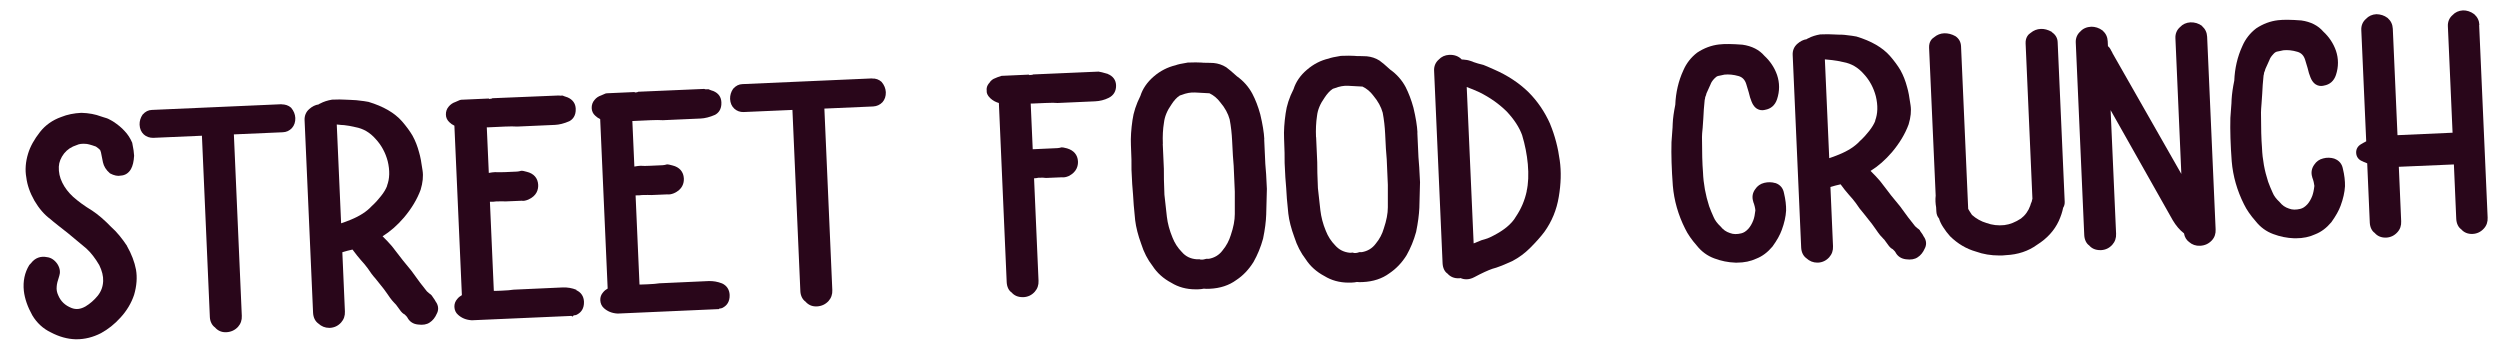 <?xml version="1.0" encoding="UTF-8"?>
<svg id="Artwork_VEC" data-name="Artwork VEC" xmlns="http://www.w3.org/2000/svg" width="78.91mm" height="11.1mm" viewBox="0 0 223.68 31.48">
  <path d="M11.32,22.02c-.45-.68-.93-1.27-1.43-1.71-.58-.6-1.14-1.09-1.7-1.46-.68-.41-1.25-.83-1.7-1.23-.41-.38-.74-.8-.97-1.27-.23-.46-.33-.93-.31-1.43.02-.41.18-.8.47-1.18.29-.36.65-.6,1.15-.76.2-.1.48-.13.83-.1.13.01.4.07.87.24.16.11.29.21.38.31.04.09.06.16.07.2.06.32.12.62.18.9.08.35.26.67.63.99.37.2.72.26.96.2.39-.02.71-.22.92-.59.16-.29.25-.67.28-1.19-.01-.27-.06-.62-.17-1.16-.17-.4-.4-.76-.69-1.06-.26-.29-.6-.57-1-.83h0c-.05-.04-.14-.08-.26-.15-.1-.05-.17-.09-.21-.11l-.13-.05s-.13-.04-.23-.07c-.16-.06-.28-.09-.28-.09-.5-.19-1.08-.3-1.75-.32-.65.03-1.26.15-1.8.37-.79.28-1.43.74-1.9,1.34-.52.66-.88,1.31-1.07,1.94-.23.75-.28,1.48-.16,2.13.08.67.32,1.37.73,2.09.41.7.9,1.26,1.42,1.64.08.08.32.27.72.59.39.31.69.55.89.7l1.61,1.34c.42.38.81.89,1.16,1.49.25.51.37.99.35,1.43-.02.5-.18.93-.49,1.32-.32.39-.69.71-1.09.95-.44.25-.84.3-1.25.14-.58-.23-.96-.59-1.19-1.13-.12-.26-.17-.51-.14-.79.01-.22.09-.54.23-.95.08-.24.12-.62-.17-1.07-.25-.36-.57-.57-.92-.61-.58-.12-1.08.07-1.43.53l-.16.17c-.42.68-.58,1.46-.49,2.32.08.7.34,1.44.76,2.19.4.67.96,1.19,1.65,1.52.74.39,1.48.6,2.22.62.03,0,.06,0,.09,0,.74,0,1.47-.18,2.19-.55.62-.34,1.21-.8,1.74-1.39.56-.61.97-1.29,1.22-2.04.23-.79.29-1.55.17-2.25-.13-.69-.4-1.4-.81-2.12Z" style="fill: #29061a; stroke-width: 0px;"/>
  <path d="M25.14,9.33l-11.6.51c-.31.01-.58.14-.83.42-.19.28-.28.58-.27.91.02.36.14.65.38.87.23.21.53.3.83.3l4.37-.19.71,16.24c.02.4.2.74.46.92.24.28.56.43.94.43.02,0,.04,0,.07,0,.42-.02.77-.18,1.05-.48.24-.27.36-.6.34-.99l-.71-16.24,4.37-.19c.33-.01.61-.14.83-.38.21-.24.31-.54.3-.9-.02-.33-.13-.62-.38-.92-.23-.21-.54-.3-.85-.3Z" style="fill: #29061a; stroke-width: 0px;"/>
  <path d="M38.6,26.46l-.1-.1c-.08-.05-.19-.14-.32-.26l-.03-.03h0s-.59-.75-.59-.75c-.08-.1-.2-.26-.35-.48-.17-.24-.29-.41-.43-.59l-.35-.43c-.18-.22-.32-.39-.41-.5-.11-.13-.27-.34-.48-.62-.23-.31-.4-.53-.51-.66-.25-.29-.53-.59-.84-.89.68-.42,1.32-.98,1.92-1.68.68-.81,1.18-1.64,1.49-2.49.19-.63.25-1.21.17-1.72-.1-.73-.2-1.26-.31-1.62-.14-.53-.33-1.03-.59-1.5-.24-.41-.56-.84-.94-1.28-.67-.76-1.67-1.34-3-1.74-.19-.04-.53-.09-1.09-.15-.11-.01-.29-.02-.55-.03-.22,0-.39-.01-.49-.02-.24-.02-.6-.02-1.13,0-.41.07-.75.18-1.05.34-.06.02-.11.05-.16.09-.29.04-.57.18-.83.41-.29.25-.44.6-.42,1l.76,17.24c.02.42.19.76.47.96.28.26.61.39.97.39.02,0,.04,0,.07,0,.39-.02.73-.18,1-.48.24-.27.36-.6.34-.99l-.23-5.3s.06-.02.1-.03c.16-.05.28-.08.35-.1l.46-.11c.28.38.52.68.73.92.26.28.48.55.64.77.22.34.45.65.68.9l.76.95c.08.1.19.25.33.46.15.23.27.39.4.55.04.04.1.1.17.19.1.11.18.2.19.2l.33.45c.13.2.3.36.44.42.18.17.22.23.24.27.19.37.52.59.95.63.44.06.79,0,1.05-.18.27-.17.49-.45.63-.78.14-.25.23-.67-.11-1.12-.02-.04-.05-.12-.32-.49ZM34.6,16.63c-.11.29-.29.6-.55.92-.24.31-.51.61-.84.91-.43.47-1.06.88-1.87,1.21-.32.13-.61.24-.86.32l-.39-8.84s.03,0,.05,0c.27.03.47.05.6.05.3.03.63.09,1.01.18.72.13,1.31.48,1.82,1.06.52.56.88,1.23,1.08,1.99.2.83.18,1.57-.06,2.19Z" style="fill: #29061a; stroke-width: 0px;"/>
  <path d="M51.54,25.94c-.4-.16-.8-.22-1.2-.21l-4.42.2c-.23.04-.6.07-1.07.09l-.55.02c-.06,0-.11,0-.15,0l-.35-7.98c.24,0,.43,0,.56-.03.44-.02.67,0,.85,0l1.44-.06c.15.03.33,0,.58-.1.77-.34.91-.91.89-1.33-.03-.59-.39-1.01-1.02-1.16-.24-.07-.39-.1-.51-.09l-.12.03s-.09.03-.24.04l-1.12.05c-.45.02-.68,0-.85,0-.14,0-.33.03-.56.07l-.18-4.08s.07,0,.1,0l1.54-.07c.45-.02.8-.02,1.08,0l3.39-.15c.38-.02.8-.12,1.28-.33.28-.15.6-.47.57-1.12-.02-.46-.26-.81-.72-1.01-.12-.04-.24-.08-.35-.12l-.08-.04h-.09c-.15.01-.22,0-.25-.01h-.06s-5.83.24-5.83.24h-.07s-.08.04-.08.04c0,0-.05.01-.21.03l-.05-.04-2.47.11-.12.03s-.13.05-.23.1c-.08.04-.13.06-.16.07-.24.08-.44.22-.59.4-.18.2-.27.46-.26.73,0,.27.12.5.31.68.13.13.28.23.45.31l.67,15.17c-.16.09-.3.2-.41.34-.18.2-.27.45-.26.71.01.28.12.53.33.71.32.29.72.46,1.23.49l8.92-.39.1.06.1-.11c.06,0,.24-.01.38-.12.27-.16.56-.48.54-1.1-.02-.48-.26-.84-.68-1.03Z" style="fill: #29061a; stroke-width: 0px;"/>
  <path d="M64.58,25.37c-.41-.16-.8-.22-1.19-.21l-4.42.2c-.23.04-.6.07-1.08.09l-.55.02c-.06,0-.11,0-.15,0l-.35-7.98c.24,0,.43,0,.56-.03.45-.02.67,0,.85,0l1.44-.06c.15.02.33,0,.58-.1.77-.34.91-.91.89-1.33-.03-.59-.39-1.01-1.02-1.16-.24-.07-.4-.1-.51-.09l-.12.03s-.09.03-.25.04l-1.12.05c-.36.02-.63.02-.85,0-.14,0-.33.03-.56.07l-.18-4.08s.07,0,.11,0l1.54-.07c.45-.02.8-.02,1.08,0l3.39-.15c.38-.02.8-.12,1.28-.33.28-.15.6-.47.57-1.12-.02-.47-.25-.81-.72-1.01-.12-.03-.24-.08-.34-.12l-.08-.04h-.09c-.14.02-.22,0-.25-.01l-.06-.02-5.83.25h-.07s-.08.04-.08.04c0,0-.05.02-.21.03l-.05-.04-2.47.11-.12.02c-.05.02-.13.05-.23.1-.08.04-.13.06-.16.07-.24.08-.44.21-.59.4-.18.2-.27.46-.26.74.01.27.12.5.31.67.13.13.28.23.45.31l.67,15.17c-.16.09-.3.2-.41.34-.18.2-.26.44-.25.7.01.28.12.53.32.71.32.29.72.46,1.23.49l9.07-.4.04-.05s0,0,0,0c.11,0,.26-.03.38-.12.27-.16.56-.48.54-1.1-.02-.47-.26-.84-.68-1.03Z" style="fill: #29061a; stroke-width: 0px;"/>
  <path d="M78,7.02l-11.6.51c-.31.01-.58.14-.83.42-.19.28-.28.58-.27.91.02.36.14.65.38.87.23.21.52.31.83.3l4.37-.19.71,16.24c.02.4.2.74.46.92.24.28.56.43.94.43.02,0,.04,0,.07,0,.42-.02.77-.18,1.05-.48.24-.27.36-.6.34-.99l-.71-16.24,4.37-.19c.33-.02.61-.15.83-.38.21-.24.31-.54.3-.9-.02-.33-.13-.62-.38-.92-.23-.21-.53-.32-.85-.3Z" style="fill: #29061a; stroke-width: 0px;"/>
  <path d="M99.13,6.61h-.04c-.41-.12-.65-.18-.81-.2l-5.77.25h-.06s-.08.03-.08.03c0,0-.06.02-.28.03l-.05-.04-2.45.11-.35.12c-.09.04-.15.07-.19.08-.24.08-.43.24-.51.39-.27.29-.3.55-.27.73-.02.18.04.42.33.69.22.2.47.34.76.42l.7,16.04c.02.42.19.76.44.92.24.28.57.42.99.42.03,0,.06,0,.08,0,.39-.02.73-.18,1-.48.24-.27.36-.6.34-.99l-.4-9.17c.14,0,.27-.02.38-.05.34-.02.53,0,.69.02l1.42-.06c.16.02.36,0,.61-.11.72-.36.85-.92.83-1.32-.03-.57-.37-.98-.98-1.16-.3-.08-.41-.09-.49-.09l-.12.03s-.09.03-.25.04l-2.21.1-.18-4.09s.08,0,.13,0l1.15-.05c.6-.03.92-.02,1.12,0l3.37-.15c.42-.02.83-.12,1.21-.31.45-.22.68-.62.66-1.14-.02-.47-.29-.82-.75-1Z" style="fill: #29061a; stroke-width: 0px;"/>
  <path d="M113.12,12.45c-.03-.59-.15-1.33-.36-2.21h0c-.19-.7-.43-1.32-.71-1.85-.33-.62-.81-1.16-1.38-1.56-.43-.39-.74-.65-.96-.81-.35-.22-.72-.34-1.12-.38-.13,0-.32-.02-.59-.02-.24,0-.41,0-.52-.02-.27-.02-.66-.02-1.21,0-.56.09-.92.17-1.09.24-.71.17-1.37.5-1.96,1.01-.58.5-.99,1.09-1.19,1.73-.38.76-.62,1.49-.71,2.17-.12.82-.17,1.57-.14,2.24.05,1,.06,1.72.05,2.2.04.98.09,1.75.14,2.24.02.48.08,1.21.19,2.29.08.64.26,1.35.54,2.11.23.74.58,1.42,1.02,1.98.4.62.97,1.13,1.67,1.5.63.39,1.36.59,2.17.59.07,0,.15,0,.22,0,.23-.01.4-.03.53-.06.12.02.28.02.51.01.95-.04,1.75-.31,2.39-.78.61-.4,1.13-.95,1.55-1.63.35-.62.64-1.31.85-2.08.17-.82.26-1.54.28-2.15,0-.26.01-.64.03-1.14.02-.51.03-.89.03-1.16-.04-.99-.09-1.75-.14-2.24l-.1-2.2ZM104.04,12.89c-.03-.7,0-1.33.1-1.92.06-.53.28-1.07.67-1.62.23-.36.47-.62.73-.79.02,0,.05-.02.07-.03l.1-.03c.42-.17.83-.24,1.21-.22.67.04,1.1.06,1.29.07.38.18.7.45.97.81.42.49.7,1.01.84,1.53.12.63.19,1.27.22,1.91.05,1.03.09,1.77.14,2.25l.1,2.3c0,.23,0,.57,0,1.01,0,.44,0,.77,0,1,0,.56-.12,1.19-.36,1.89-.15.49-.39.95-.73,1.36-.31.42-.73.67-1.24.76h-.23s-.12.03-.12.03c-.04.01-.1.03-.2.04-.11,0-.17,0-.18,0,0,0,0,0,0,0l-.08-.03h-.27c-.55-.04-.99-.25-1.34-.66-.36-.37-.64-.8-.83-1.29-.26-.63-.43-1.25-.5-1.85-.12-1.09-.2-1.76-.22-1.98-.04-1.03-.06-1.79-.05-2.32l-.1-2.25Z" style="fill: #29061a; stroke-width: 0px;"/>
  <path d="M126.83,11.85c-.03-.59-.15-1.33-.36-2.21h0c-.19-.7-.43-1.32-.7-1.85-.33-.62-.8-1.15-1.38-1.56-.44-.4-.74-.66-.96-.81-.35-.22-.72-.34-1.13-.38-.13,0-.32-.02-.59-.02-.24,0-.4,0-.52-.02-.26-.02-.66-.02-1.21,0-.56.09-.92.17-1.09.24-.71.16-1.37.5-1.96,1.01-.58.49-.99,1.09-1.19,1.73-.39.76-.62,1.49-.71,2.17-.12.83-.17,1.58-.14,2.24.04,1,.06,1.72.05,2.2.04.98.09,1.75.14,2.24.02.51.08,1.26.19,2.29.07.63.26,1.35.54,2.11.23.73.58,1.41,1.02,1.98.4.62.97,1.13,1.67,1.5.63.39,1.36.59,2.17.59.07,0,.15,0,.22,0,.23-.01.4-.03.52-.06.12.02.28.02.51.01.95-.04,1.75-.31,2.39-.78.61-.41,1.13-.95,1.55-1.63.35-.62.64-1.31.85-2.08.17-.82.26-1.54.29-2.15,0-.26.01-.64.03-1.14l.03-1.16c-.05-1.03-.09-1.77-.14-2.24l-.1-2.2ZM117.75,12.29c-.03-.69,0-1.33.09-1.92.06-.54.28-1.07.67-1.62.23-.35.47-.62.73-.79.02,0,.05-.02.07-.03l.1-.03c.43-.17.83-.24,1.21-.22.67.04,1.1.06,1.29.07.38.18.7.45.97.81.41.49.7,1.01.84,1.53.12.63.19,1.27.22,1.91.04.98.09,1.75.14,2.25l.1,2.3c0,.23,0,.57,0,1.01,0,.44,0,.77,0,1,0,.55-.12,1.18-.36,1.89-.14.49-.38.95-.72,1.36-.31.42-.73.67-1.24.76h-.23s-.12.04-.12.04c-.04.01-.1.03-.2.04-.1,0-.16,0-.17,0,0,0,0,0,0,0l-.08-.04-.26.02c-.55-.05-.99-.27-1.34-.67-.36-.37-.64-.8-.83-1.29-.26-.62-.42-1.25-.49-1.85-.13-1.09-.2-1.76-.22-1.98-.05-1.02-.06-1.77-.06-2.32l-.1-2.25Z" style="fill: #29061a; stroke-width: 0px;"/>
  <path d="M138.71,11.1c-.48-1.08-1.13-2.04-1.94-2.85h0c-.84-.82-1.87-1.5-3.06-2.02-.51-.23-.82-.36-.98-.42-.35-.08-.64-.17-.87-.25-.06-.03-.13-.06-.26-.1-.15-.05-.27-.08-.34-.09-.07-.01-.18-.03-.34-.04-.04,0-.08,0-.12,0-.28-.3-.67-.44-1.13-.42-.38.02-.7.17-.93.42-.29.25-.44.6-.42,1l.76,17.24c.02.42.19.76.44.92.25.29.61.44,1.03.42.03,0,.08,0,.14-.02.15.07.32.11.52.11.21,0,.45-.05.71-.19.67-.36,1.22-.61,1.62-.75.41-.1.99-.33,1.8-.7.57-.3,1.1-.69,1.58-1.17.51-.51.94-.99,1.27-1.43.67-.93,1.1-1.98,1.29-3.13.2-1.17.23-2.27.09-3.26-.15-1.13-.43-2.22-.86-3.26ZM136.61,17.12c-.18.83-.5,1.58-.96,2.26l-.02.03c-.18.32-.45.62-.81.92-.33.27-.71.51-1.13.73-.32.18-.68.33-1.12.44-.14.05-.34.14-.61.25-.03.01-.07.03-.1.04l-.62-14c.36.13.75.29,1.16.48.92.46,1.73,1.03,2.41,1.7.67.71,1.14,1.43,1.39,2.13.26.86.43,1.73.51,2.59.08.92.05,1.75-.11,2.44Z" style="fill: #29061a; stroke-width: 0px;"/>
  <path d="M158.87,16.39c-.33-.1-.67-.1-1-.02-.34.08-.62.28-.8.56-.25.33-.31.72-.18,1.12v.02c.11.27.17.55.19.76-.04.37-.1.67-.19.9-.12.31-.27.56-.44.75-.21.23-.42.36-.64.41-.38.09-.71.09-1.01-.03-.34-.11-.6-.29-.84-.59-.29-.27-.5-.55-.62-.84-.15-.32-.28-.65-.4-.97-.32-.99-.51-2.01-.55-3.04-.06-.73-.09-1.79-.09-3.16,0-.18.02-.45.06-.81.03-.38.05-.66.06-.87.02-.51.06-1.06.12-1.63.02-.06.04-.14.05-.26.05-.11.1-.24.11-.33.05-.09.11-.23.19-.42.06-.15.11-.26.18-.4.05-.15.16-.32.33-.5.12-.13.23-.21.34-.24.04-.01.12-.03.25-.05.14-.03.25-.05.32-.07.38-.04.81,0,1.27.13.34.1.56.33.68.71.02.08.06.21.12.4.05.16.08.27.1.33.08.34.16.62.26.85.35.88,1,.79,1.21.73.52-.09.89-.41,1.07-.95.24-.73.24-1.46,0-2.17-.23-.66-.62-1.24-1.13-1.71-.46-.54-1.12-.88-1.97-1-.91-.07-1.59-.08-2.1-.02-.68.08-1.33.32-1.95.73-.55.42-.97.96-1.24,1.59-.44.95-.68,2.01-.72,3.08-.13.65-.21,1.19-.23,1.68,0,.2-.02.47-.05.84-.03.37-.05.65-.06.83-.03,1.12.01,2.43.12,3.89.11,1.32.48,2.62,1.1,3.85.23.48.59,1,1.05,1.52.42.53.94.91,1.56,1.14.61.23,1.24.36,1.89.38.05,0,.1,0,.15,0,.63,0,1.22-.12,1.73-.36.54-.21,1.01-.57,1.44-1.08.4-.55.67-1.04.83-1.48.23-.62.36-1.2.39-1.74.01-.47-.05-.98-.19-1.57-.08-.43-.33-.74-.75-.89Z" style="fill: #29061a; stroke-width: 0px;"/>
  <path d="M171.82,20.63l-.1-.1c-.08-.05-.19-.14-.32-.26l-.03-.03h0s-.59-.75-.59-.75c-.08-.1-.2-.26-.36-.49-.17-.24-.29-.41-.38-.52-.08-.1-.22-.27-.41-.5l-.41-.5c-.11-.13-.27-.34-.48-.63-.23-.31-.4-.53-.51-.66-.25-.29-.53-.59-.84-.89.68-.42,1.32-.98,1.92-1.68.68-.81,1.18-1.64,1.49-2.49.19-.63.25-1.21.17-1.72-.1-.73-.2-1.26-.31-1.62-.14-.53-.33-1.03-.59-1.5-.24-.41-.56-.84-.94-1.28-.67-.76-1.68-1.34-3-1.74-.19-.04-.54-.09-1.08-.15-.11-.01-.29-.02-.55-.02-.22,0-.39-.01-.49-.02-.23-.02-.59-.02-1.13,0-.4.07-.75.18-1.05.34-.06.02-.11.05-.16.09-.29.04-.57.18-.83.41-.29.25-.44.6-.42,1l.76,17.24c.02.42.19.76.47.96.28.26.61.39.97.39.02,0,.04,0,.07,0,.39-.02.73-.18,1-.48.24-.27.36-.6.34-.99l-.23-5.3s.06-.02.1-.03c.16-.05.28-.08.35-.1l.46-.11c.27.37.51.68.73.92.26.28.48.55.64.77.22.34.45.64.68.9l.76.96c.08.1.19.25.33.46.15.22.27.39.4.55.04.04.1.1.17.18.1.12.18.2.19.2l.33.45c.13.2.3.36.44.42.18.17.22.23.24.27.19.37.52.58.94.63.44.06.79,0,1.05-.18.27-.17.49-.45.63-.78.14-.25.22-.67-.11-1.11-.02-.06-.07-.15-.32-.49ZM167.82,10.8c-.11.29-.3.6-.55.92-.24.31-.51.61-.84.91-.43.47-1.06.88-1.88,1.21-.32.13-.61.24-.86.32l-.39-8.84s.03,0,.05,0c.27.03.47.05.6.06.29.03.62.09,1.01.18.72.13,1.31.48,1.82,1.06.52.56.88,1.23,1.08,1.99.2.83.18,1.56-.06,2.19Z" style="fill: #29061a; stroke-width: 0px;"/>
  <path d="M183.61,2.85c-.34-.19-.68-.28-.99-.26-.33.01-.64.14-.88.34-.23.14-.49.43-.47.95l.61,13.91s-.02.07-.03.11l-.03.14c-.07.15-.11.27-.13.36-.17.48-.45.87-.83,1.16-.5.33-1,.53-1.49.59-.56.06-1.09,0-1.61-.19-.46-.13-.92-.39-1.29-.72-.17-.25-.28-.43-.34-.54l-.64-14.56c-.02-.38-.18-.68-.5-.9-.34-.19-.68-.27-1.01-.26-.33.01-.64.14-.88.34-.23.14-.49.42-.47.95l.59,13.24c-.04.36-.02.72.04,1.04l.02.37c.01.25.09.47.24.64.07.25.2.52.38.79.17.27.37.53.61.8.68.67,1.46,1.13,2.31,1.37.66.24,1.36.35,2.08.35.21,0,.42,0,.63-.03,1.05-.05,1.99-.36,2.77-.93.89-.56,1.54-1.27,1.94-2.13.19-.42.32-.82.39-1.18.1-.15.15-.34.14-.54l-.63-14.28c-.01-.36-.18-.67-.52-.9Z" style="fill: #29061a; stroke-width: 0px;"/>
  <path d="M197.08,2.33c-.32-.24-.68-.34-1.05-.33-.38.02-.7.17-.93.42-.29.25-.44.6-.42,1l.53,12.15-6.15-10.79c-.02-.06-.06-.14-.13-.25-.03-.05-.05-.09-.06-.12l-.1-.15c-.07-.06-.11-.11-.13-.13l-.02-.44c-.02-.38-.16-.69-.46-.96-.32-.24-.67-.34-1.01-.34-.41.02-.75.17-.97.42-.29.25-.44.6-.42,1l.76,17.24c.02.42.2.76.44.92.24.28.57.42.99.42.03,0,.06,0,.08,0,.39-.02.73-.18,1-.48.24-.27.36-.6.34-.99l-.49-11.06,5.56,9.85c.29.49.63.89,1.01,1.18.05.33.22.6.45.77.27.24.61.36.99.34.42-.02.77-.18,1.05-.48.25-.27.36-.6.34-.99l-.76-17.24c-.02-.38-.16-.69-.46-.96Z" style="fill: #29061a; stroke-width: 0px;"/>
  <path d="M208.91,14.2c-.33-.1-.67-.11-1-.02-.34.08-.61.27-.8.56-.24.33-.31.72-.18,1.12v.02c.11.28.17.56.19.76-.04.37-.11.68-.19.9-.12.31-.27.56-.44.75-.21.23-.42.36-.64.41-.38.09-.71.09-1.01-.03-.34-.11-.6-.29-.84-.59-.29-.27-.5-.54-.62-.84-.15-.32-.28-.65-.4-.97-.32-.98-.51-2-.55-3.04-.06-.73-.09-1.79-.09-3.16,0-.18.02-.45.05-.81.03-.38.05-.67.06-.87.02-.51.06-1.06.12-1.63.02-.06.04-.14.05-.26.05-.11.1-.24.11-.32.05-.09.11-.23.19-.42.06-.15.11-.26.18-.4.05-.15.16-.32.33-.5.11-.13.22-.21.34-.24.04-.01.12-.03.25-.05.14-.03.25-.05.32-.07.38-.04.81,0,1.27.14.34.1.56.33.68.71.02.08.06.21.12.4.05.16.08.27.1.33.08.34.16.62.26.85.35.88,1,.79,1.21.73.52-.09.89-.41,1.07-.95.24-.73.24-1.46,0-2.17-.23-.66-.62-1.24-1.13-1.71-.46-.54-1.12-.88-1.97-1-.91-.07-1.59-.08-2.09-.02-.68.08-1.33.32-1.95.73-.55.42-.97.96-1.24,1.59-.44.95-.68,2.01-.72,3.08-.13.63-.21,1.19-.24,1.68,0,.2-.02.47-.05.83-.03.37-.05.65-.06.83-.03,1.12.01,2.43.12,3.89.11,1.32.48,2.62,1.1,3.85.23.48.59,1,1.05,1.52.42.53.94.91,1.56,1.14.61.23,1.25.36,1.89.38.05,0,.1,0,.15,0,.63,0,1.22-.12,1.73-.36.54-.21,1.01-.57,1.44-1.08.4-.56.67-1.04.83-1.48.23-.62.36-1.21.39-1.74.01-.46-.05-1-.19-1.57-.08-.43-.34-.74-.75-.89Z" style="fill: #29061a; stroke-width: 0px;"/>
  <path d="M221.89,2.23c-.02-.38-.16-.69-.46-.96-.32-.24-.68-.35-1.01-.34-.38.02-.7.17-.93.42-.29.25-.44.6-.42,1l.42,9.53-4.93.22-.42-9.53c-.02-.38-.16-.69-.46-.96-.32-.24-.64-.33-1.01-.34-.38.02-.7.17-.93.42-.29.25-.44.6-.42,1l.44,9.96c-.23.12-.38.2-.45.25-.3.17-.46.44-.45.77.01.34.2.61.5.74.09.05.25.12.49.21l.23,5.31c.02.42.2.76.44.92.24.28.57.42.96.42.02,0,.05,0,.07,0,.39-.02.73-.18,1-.48.25-.27.36-.6.34-.99l-.21-4.87,4.92-.21h.01s.21,4.87.21,4.87c.02.42.19.76.44.93.25.29.6.44,1.03.42.39-.02.73-.18,1-.48.25-.27.36-.6.34-.99l-.76-17.24Z" style="fill: #29061a; stroke-width: 0px;"/>
</svg>